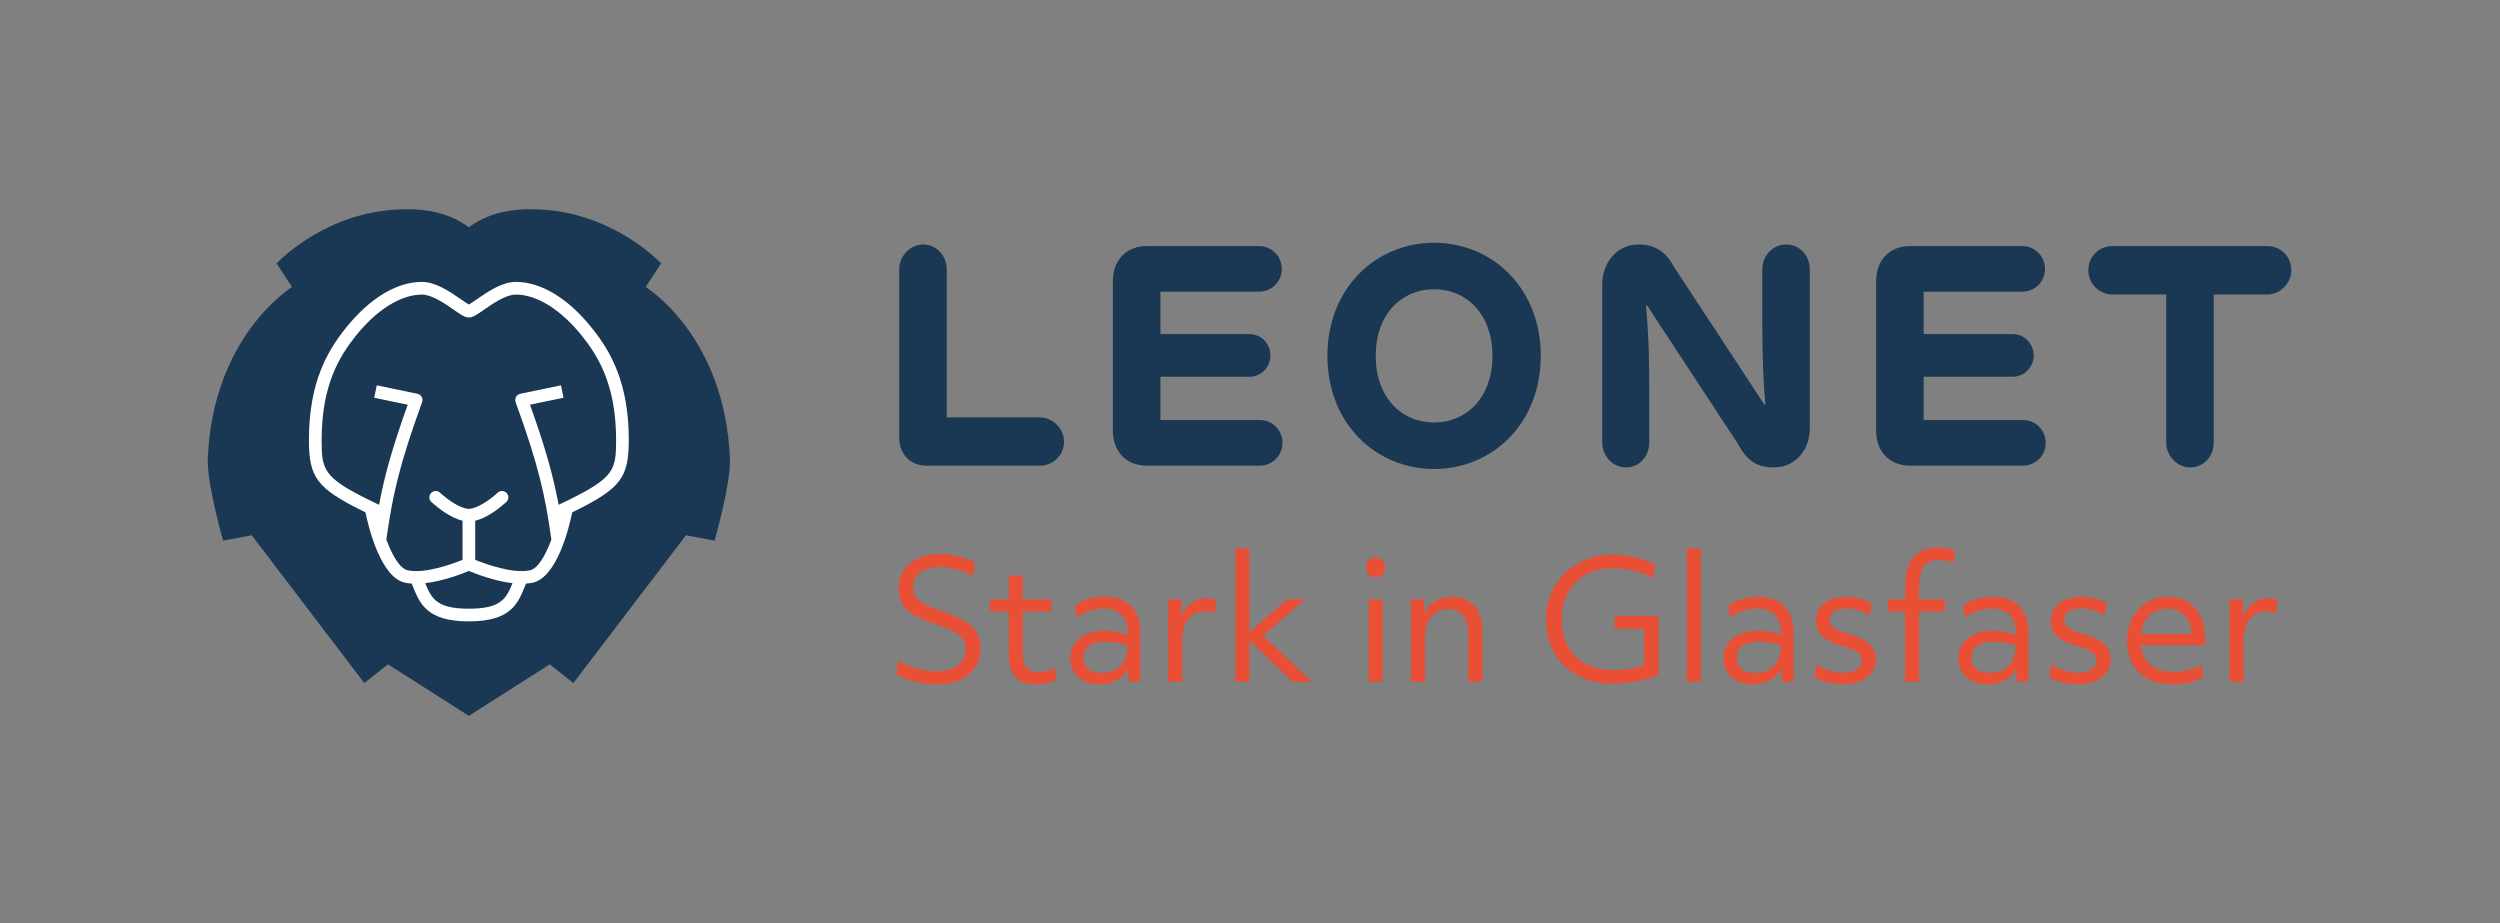 <?xml version="1.0" encoding="UTF-8" standalone="no"?>
<svg
   xmlns:dc="http://purl.org/dc/elements/1.1/"
   xmlns:cc="http://creativecommons.org/ns#"
   xmlns:rdf="http://www.w3.org/1999/02/22-rdf-syntax-ns#"
   xmlns:svg="http://www.w3.org/2000/svg"
   xmlns="http://www.w3.org/2000/svg"
   viewBox="0 0 867.739 320.515"
   height="320.515"
   width="867.739"
   xml:space="preserve"
   id="svg2"
   version="1.1"><rect x="0" y="0" width="867.739" height="320.515" fill="#808080" stroke="none"/><defs
     id="defs6"><clipPath
       id="clipPath18"
       clipPathUnits="userSpaceOnUse"><path
         id="path16"
         d="M 0,240.386 H 650.804 V 0 H 0 Z" /></clipPath><clipPath
       id="clipPath50"
       clipPathUnits="userSpaceOnUse"><path
         id="path48"
         d="M 0,240.386 H 650.804 V 0 H 0 Z" /></clipPath><clipPath
       id="clipPath118"
       clipPathUnits="userSpaceOnUse"><path
         id="path116"
         d="M 0,240.386 H 650.804 V 0 H 0 Z" /></clipPath></defs><g
     transform="matrix(1.333,0,0,-1.333,0,320.515)"
     id="g10"><g
       id="g12"><g
         clip-path="url(#clipPath18)"
         id="g14"><g
           transform="translate(246.522,170.276)"
           id="g20"><path
             id="path22"
             style="fill:#1a3853;fill-opacity:1;fill-rule:nonzero;stroke:none"
             d="m 0,0 v -38.517 h 24.266 c 3.266,0 6.277,-2.867 6.277,-6.327 0,-3.551 -2.877,-6.241 -6.277,-6.241 H -5.216 c -4.598,0 -7.162,3.324 -7.162,7.283 V 0 c 0,3.597 2.921,6.507 6.188,6.507 C -2.651,6.507 0,3.597 0,0" /></g><g
           transform="translate(333.758,170.413)"
           id="g24"><path
             id="path26"
             style="fill:#1a3853;fill-opacity:1;fill-rule:nonzero;stroke:none"
             d="m 0,0 c 0,-3.278 -2.605,-5.917 -5.925,-5.917 h -25.676 v -11.045 h 23.157 c 3.094,0 5.482,-2.505 5.482,-5.551 0,-3.053 -2.388,-5.556 -5.482,-5.556 h -23.157 v -11.269 h 25.856 c 3.312,0 5.922,-2.639 5.922,-5.963 0,-3.276 -2.61,-5.918 -5.922,-5.918 h -29.348 c -5.79,0 -8.884,4.098 -8.884,9.014 v 39.106 c 0,4.967 3.094,9.062 8.884,9.062 H -5.925 C -2.605,5.963 0,3.278 0,0" /></g><g
           transform="translate(373.418,130.436)"
           id="g28"><path
             id="path30"
             style="fill:#1a3853;fill-opacity:1;fill-rule:nonzero;stroke:none"
             d="m 0,0 c -8.417,0 -15.201,6.468 -15.201,17.348 0,10.879 6.784,17.347 15.201,17.347 8.417,0 15.202,-6.468 15.202,-17.347 C 15.202,6.468 8.417,0 0,0 m 0,46.803 c -15.018,0 -27.777,-11.675 -27.777,-29.455 0,-17.781 12.759,-29.456 27.777,-29.456 15.018,0 27.777,11.675 27.777,29.456 0,17.78 -12.759,29.455 -27.777,29.455" /></g><g
           transform="translate(435.756,171.141)"
           id="g32"><path
             id="path34"
             style="fill:#1a3853;fill-opacity:1;fill-rule:nonzero;stroke:none"
             d="m 0,0 23.646,-36.015 h 0.265 c -0.84,9.785 -0.795,18.826 -0.795,26.838 v 8.31 c 0,3.688 2.831,6.514 6.188,6.514 3.533,0 6.184,-2.826 6.184,-6.514 v -41.429 c 0,-5.01 -3.267,-10.108 -9.455,-10.108 -4.684,0 -7.208,2.232 -9.325,6.236 L -6.897,-10.199 -7.16,-10.29 c 0.84,-9.421 0.84,-15.638 0.84,-23.196 v -12.361 c 0,-3.595 -2.428,-6.557 -6.058,-6.557 -3.49,0 -6.184,3.008 -6.184,6.557 v 41.022 c 0,5.646 3.758,10.472 9.457,10.472 C -5.482,5.647 -2.208,4.236 0,0" /></g><g
           transform="translate(532.5,170.413)"
           id="g36"><path
             id="path38"
             style="fill:#1a3853;fill-opacity:1;fill-rule:nonzero;stroke:none"
             d="m 0,0 c 0,-3.278 -2.606,-5.917 -5.925,-5.917 h -25.676 v -11.045 h 23.157 c 3.094,0 5.482,-2.505 5.482,-5.551 0,-3.053 -2.388,-5.556 -5.482,-5.556 h -23.157 v -11.269 h 25.854 c 3.314,0 5.924,-2.639 5.924,-5.963 0,-3.276 -2.61,-5.918 -5.924,-5.918 h -29.346 c -5.79,0 -8.884,4.098 -8.884,9.014 v 39.106 c 0,4.967 3.094,9.062 8.884,9.062 H -5.925 C -2.606,5.963 0,3.278 0,0" /></g><g
           transform="translate(596.626,170.049)"
           id="g40"><path
             id="path42"
             style="fill:#1a3853;fill-opacity:1;fill-rule:nonzero;stroke:none"
             d="M 0,0 C 0,-3.369 -2.917,-6.281 -6.274,-6.281 H -20.2 v -38.563 c 0,-3.597 -2.605,-6.466 -6.142,-6.466 -3.36,0 -6.231,3.006 -6.231,6.466 v 38.563 h -13.964 c -3.539,0 -6.322,2.912 -6.322,6.281 0,3.597 2.783,6.327 6.322,6.327 H -6.274 C -2.737,6.327 0,3.597 0,0" /></g></g></g><g
       id="g44"><g
         clip-path="url(#clipPath50)"
         id="g46"><g
           transform="translate(253.923,66.674)"
           id="g52"><path
             id="path54"
             style="fill:#e94f35;fill-opacity:1;fill-rule:nonzero;stroke:none"
             d="m 0,0 c -0.943,-1.415 -2.273,-2.509 -3.989,-3.282 -1.716,-0.772 -3.761,-1.158 -6.134,-1.158 -1.23,0 -2.488,0.114 -3.774,0.343 -1.287,0.229 -2.51,0.537 -3.668,0.922 -1.158,0.387 -2.138,0.837 -2.938,1.352 l 0.471,3.56 c 1.373,-0.83 2.945,-1.501 4.719,-2.016 1.773,-0.515 3.446,-0.772 5.019,-0.772 2.402,0 4.303,0.515 5.705,1.544 1.4,1.03 2.101,2.431 2.101,4.204 0,1.029 -0.222,1.901 -0.665,2.616 -0.443,0.715 -1.222,1.373 -2.337,1.974 -1.116,0.6 -2.675,1.229 -4.676,1.887 -2.431,0.8 -4.361,1.63 -5.79,2.488 -1.431,0.858 -2.446,1.844 -3.046,2.959 -0.601,1.116 -0.901,2.46 -0.901,4.033 0,1.801 0.451,3.367 1.352,4.696 0.9,1.331 2.151,2.36 3.753,3.089 1.601,0.73 3.474,1.094 5.619,1.094 1.572,0 3.174,-0.208 4.804,-0.622 1.63,-0.415 3.089,-0.995 4.375,-1.738 l -0.643,-3.388 c -1.259,0.743 -2.646,1.322 -4.161,1.737 -1.516,0.415 -2.975,0.622 -4.375,0.622 -2.174,0 -3.875,-0.465 -5.105,-1.394 -1.229,-0.929 -1.844,-2.209 -1.844,-3.839 0,-0.972 0.2,-1.795 0.6,-2.467 0.401,-0.671 1.108,-1.287 2.124,-1.844 1.014,-0.558 2.423,-1.151 4.225,-1.78 2.63,-0.887 4.718,-1.787 6.262,-2.702 1.545,-0.916 2.652,-1.945 3.325,-3.089 C 1.079,7.885 1.416,6.541 1.416,4.997 1.416,3.081 0.944,1.415 0,0" /></g><g
           transform="translate(262.66,81.236)"
           id="g56"><path
             id="path58"
             style="fill:#e94f35;fill-opacity:1;fill-rule:nonzero;stroke:none"
             d="M 0,0 H -4.89 V 3.131 H 0 V 9.309 H 3.646 V 3.131 h 7.506 V 0 H 3.646 v -10.637 c 0,-1.83 0.322,-3.153 0.966,-3.969 0.643,-0.814 1.679,-1.222 3.109,-1.222 1.373,0 2.788,0.371 4.246,1.115 l 0.429,-3.045 c -0.658,-0.401 -1.451,-0.707 -2.38,-0.922 -0.93,-0.214 -1.909,-0.322 -2.938,-0.322 -2.431,0 -4.219,0.651 -5.362,1.952 C 0.572,-15.749 0,-13.712 0,-10.938 Z" /></g><g
           transform="translate(293.655,72.272)"
           id="g60"><path
             id="path62"
             style="fill:#e94f35;fill-opacity:1;fill-rule:nonzero;stroke:none"
             d="m 0,0 c -1.63,0.714 -3.56,1.071 -5.791,1.071 -1.859,0 -3.281,-0.357 -4.268,-1.071 -0.986,-0.716 -1.479,-1.745 -1.479,-3.089 0,-1.23 0.407,-2.195 1.222,-2.895 0.815,-0.701 1.966,-1.052 3.453,-1.052 2.231,0 3.91,0.616 5.04,1.845 C -0.694,-3.961 -0.086,-2.231 0,0 M 3.26,-9.352 H 0.215 l -0.086,3.518 c -0.543,-1.259 -1.509,-2.273 -2.896,-3.046 -1.387,-0.772 -2.938,-1.157 -4.654,-1.157 -2.259,0 -4.082,0.621 -5.469,1.865 -1.387,1.244 -2.08,2.867 -2.08,4.869 0,2.202 0.815,3.96 2.445,5.276 1.63,1.315 3.803,1.973 6.52,1.973 1.001,0 2.037,-0.101 3.11,-0.301 C -1.823,3.445 -0.858,3.159 0,2.787 v 0.387 c 0,4.347 -2.13,6.52 -6.391,6.52 -2.46,0 -4.776,-0.758 -6.949,-2.274 l -0.386,3.003 c 0.915,0.743 2.051,1.323 3.41,1.737 1.358,0.415 2.752,0.622 4.182,0.622 3.003,0 5.319,-0.794 6.949,-2.38 C 2.445,8.814 3.26,6.562 3.26,3.645 Z" /></g><g
           transform="translate(304.181,84.368)"
           id="g64"><path
             id="path66"
             style="fill:#e94f35;fill-opacity:1;fill-rule:nonzero;stroke:none"
             d="m 0,0 h 3.432 l 0.043,-4.461 c 0.6,1.487 1.472,2.652 2.616,3.496 1.143,0.843 2.446,1.265 3.904,1.265 0.428,0 0.893,-0.042 1.394,-0.128 0.499,-0.086 0.879,-0.2 1.136,-0.343 l -0.386,-3.432 c -0.372,0.143 -0.787,0.264 -1.244,0.364 -0.457,0.101 -0.9,0.151 -1.329,0.151 -1.83,0 -3.275,-0.687 -4.333,-2.059 C 4.174,-6.52 3.646,-8.436 3.646,-10.894 V -21.447 H 0 Z" /></g><g
           transform="translate(321.669,97.665)"
           id="g68"><path
             id="path70"
             style="fill:#e94f35;fill-opacity:1;fill-rule:nonzero;stroke:none"
             d="m 0,0 h 3.645 v -21.876 l 9.823,8.579 h 4.719 L 7.206,-22.734 19.903,-34.744 H 14.927 L 3.645,-23.935 V -34.744 H 0 Z" /></g><path
           id="path72"
           style="fill:#e94f35;fill-opacity:1;fill-rule:nonzero;stroke:none"
           d="m 356.369,84.368 h 3.645 V 62.921 h -3.645 z m 0.021,6.477 c -0.471,0.486 -0.708,1.1 -0.708,1.844 0,0.744 0.237,1.359 0.708,1.845 0.472,0.486 1.065,0.729 1.78,0.729 0.744,0 1.344,-0.243 1.802,-0.729 0.457,-0.486 0.686,-1.101 0.686,-1.845 0,-0.744 -0.229,-1.358 -0.686,-1.844 -0.458,-0.486 -1.058,-0.729 -1.802,-0.729 -0.715,0 -1.308,0.243 -1.78,0.729" /><g
           transform="translate(367.41,84.368)"
           id="g74"><path
             id="path76"
             style="fill:#e94f35;fill-opacity:1;fill-rule:nonzero;stroke:none"
             d="m 0,0 h 3.431 l 0.043,-3.689 c 0.6,1.373 1.537,2.446 2.81,3.218 1.271,0.771 2.724,1.158 4.353,1.158 2.545,0 4.505,-0.794 5.877,-2.381 1.373,-1.587 2.059,-3.854 2.059,-6.799 v -12.954 h -3.646 v 12.311 c 0,4.403 -1.716,6.606 -5.147,6.606 -1.916,0 -3.418,-0.629 -4.505,-1.887 -1.087,-1.259 -1.63,-2.99 -1.63,-5.191 V -21.447 H 0 Z" /></g><g
           transform="translate(431.88,64.723)"
           id="g78"><path
             id="path80"
             style="fill:#e94f35;fill-opacity:1;fill-rule:nonzero;stroke:none"
             d="m 0,0 c -3.833,-1.516 -7.865,-2.273 -12.096,-2.273 -3.375,0 -6.357,0.7 -8.944,2.101 -2.589,1.401 -4.612,3.353 -6.07,5.855 -1.458,2.502 -2.187,5.383 -2.187,8.643 0,2.488 0.429,4.762 1.287,6.82 0.858,2.059 2.066,3.847 3.624,5.363 1.558,1.515 3.403,2.688 5.533,3.517 2.131,0.829 4.468,1.244 7.014,1.244 1.973,0 3.91,-0.229 5.812,-0.686 1.901,-0.458 3.652,-1.13 5.254,-2.016 l -0.728,-3.346 c -1.516,0.829 -3.211,1.458 -5.083,1.887 -1.874,0.429 -3.768,0.643 -5.684,0.643 -2.545,0 -4.797,-0.564 -6.756,-1.694 -1.959,-1.13 -3.482,-2.688 -4.568,-4.676 -1.088,-1.987 -1.631,-4.296 -1.631,-6.927 0,-2.688 0.543,-5.018 1.631,-6.991 1.086,-1.974 2.617,-3.504 4.589,-4.591 1.973,-1.087 4.304,-1.63 6.993,-1.63 2.915,0 5.661,0.4 8.235,1.201 v 9.566 h -7.678 v 3.303 l 11.453,0 z" /></g><path
           id="path82"
           style="fill:#e94f35;fill-opacity:1;fill-rule:nonzero;stroke:none"
           d="m 439.249,97.665 h 3.645 V 62.921 h -3.645 z" /><g
           transform="translate(463.757,72.272)"
           id="g84"><path
             id="path86"
             style="fill:#e94f35;fill-opacity:1;fill-rule:nonzero;stroke:none"
             d="m 0,0 c -1.63,0.714 -3.56,1.071 -5.79,1.071 -1.86,0 -3.282,-0.357 -4.269,-1.071 -0.986,-0.716 -1.479,-1.745 -1.479,-3.089 0,-1.23 0.407,-2.195 1.222,-2.895 0.815,-0.701 1.965,-1.052 3.453,-1.052 2.23,0 3.91,0.616 5.04,1.845 C -0.694,-3.961 -0.086,-2.231 0,0 M 3.26,-9.352 H 0.215 l -0.086,3.518 c -0.543,-1.259 -1.509,-2.273 -2.895,-3.046 -1.388,-0.772 -2.939,-1.157 -4.654,-1.157 -2.26,0 -4.083,0.621 -5.47,1.865 -1.387,1.244 -2.08,2.867 -2.08,4.869 0,2.202 0.815,3.96 2.445,5.276 1.63,1.315 3.802,1.973 6.52,1.973 1,0 2.037,-0.101 3.109,-0.301 C -1.823,3.445 -0.858,3.159 0,2.787 v 0.387 c 0,4.347 -2.13,6.52 -6.391,6.52 -2.46,0 -4.776,-0.758 -6.949,-2.274 l -0.386,3.003 c 0.915,0.743 2.052,1.323 3.41,1.737 1.358,0.415 2.752,0.622 4.182,0.622 3.003,0 5.32,-0.794 6.949,-2.38 C 2.445,8.814 3.26,6.562 3.26,3.645 Z" /></g><g
           transform="translate(486.037,63.993)"
           id="g88"><path
             id="path90"
             style="fill:#e94f35;fill-opacity:1;fill-rule:nonzero;stroke:none"
             d="m 0,0 c -1.602,-1.172 -3.718,-1.758 -6.348,-1.758 -1.345,0 -2.681,0.185 -4.01,0.557 -1.331,0.371 -2.396,0.858 -3.196,1.458 l 0.557,3.217 c 0.915,-0.658 1.98,-1.186 3.196,-1.587 1.215,-0.4 2.365,-0.6 3.453,-0.6 1.601,0 2.845,0.278 3.732,0.837 0.886,0.557 1.329,1.321 1.329,2.294 0,0.628 -0.143,1.151 -0.429,1.565 -0.286,0.415 -0.801,0.801 -1.544,1.159 -0.744,0.357 -1.816,0.736 -3.217,1.137 -2.402,0.714 -4.118,1.572 -5.147,2.573 -1.03,1.001 -1.544,2.301 -1.544,3.903 0,1.945 0.722,3.481 2.166,4.612 1.444,1.129 3.41,1.694 5.898,1.694 1.172,0 2.359,-0.165 3.56,-0.493 1.201,-0.329 2.173,-0.736 2.917,-1.222 L 0.772,16.257 c -1.83,1.173 -3.817,1.759 -5.962,1.759 -1.43,0 -2.531,-0.251 -3.303,-0.751 -0.772,-0.501 -1.158,-1.208 -1.158,-2.123 0,-0.887 0.328,-1.588 0.986,-2.102 0.658,-0.515 1.873,-1.03 3.647,-1.545 C -2.273,10.694 -0.351,9.78 0.751,8.751 1.851,7.721 2.402,6.349 2.402,4.633 2.402,2.716 1.602,1.172 0,0" /></g><g
           transform="translate(496.062,81.236)"
           id="g92"><path
             id="path94"
             style="fill:#e94f35;fill-opacity:1;fill-rule:nonzero;stroke:none"
             d="M 0,0 H -4.418 V 3.131 H 0 v 3.432 c 0,3.317 0.728,5.826 2.187,7.529 1.458,1.7 3.574,2.551 6.349,2.551 0.829,0 1.63,-0.078 2.402,-0.236 0.772,-0.157 1.458,-0.378 2.059,-0.664 L 12.61,12.697 c -1.287,0.486 -2.545,0.73 -3.774,0.73 -1.83,0 -3.153,-0.573 -3.968,-1.716 C 4.053,10.567 3.645,8.694 3.645,6.092 V 3.131 h 6.692 V 0 H 3.645 V -18.316 H 0 Z" /></g><g
           transform="translate(524.907,72.272)"
           id="g96"><path
             id="path98"
             style="fill:#e94f35;fill-opacity:1;fill-rule:nonzero;stroke:none"
             d="m 0,0 c -1.63,0.714 -3.56,1.071 -5.79,1.071 -1.86,0 -3.282,-0.357 -4.269,-1.071 -0.986,-0.716 -1.479,-1.745 -1.479,-3.089 0,-1.23 0.407,-2.195 1.222,-2.895 0.815,-0.701 1.965,-1.052 3.453,-1.052 2.23,0 3.91,0.616 5.04,1.845 C -0.694,-3.961 -0.086,-2.231 0,0 M 3.26,-9.352 H 0.214 l -0.086,3.518 c -0.542,-1.259 -1.508,-2.273 -2.894,-3.046 -1.388,-0.772 -2.939,-1.157 -4.654,-1.157 -2.26,0 -4.083,0.621 -5.47,1.865 -1.387,1.244 -2.08,2.867 -2.08,4.869 0,2.202 0.815,3.96 2.445,5.276 1.63,1.315 3.802,1.973 6.52,1.973 1,0 2.037,-0.101 3.109,-0.301 C -1.823,3.445 -0.858,3.159 0,2.787 v 0.387 c 0,4.347 -2.13,6.52 -6.391,6.52 -2.46,0 -4.776,-0.758 -6.949,-2.274 l -0.386,3.003 c 0.915,0.743 2.052,1.323 3.41,1.737 1.358,0.415 2.752,0.622 4.182,0.622 3.003,0 5.319,-0.794 6.949,-2.38 C 2.445,8.814 3.26,6.562 3.26,3.645 Z" /></g><g
           transform="translate(547.186,63.993)"
           id="g100"><path
             id="path102"
             style="fill:#e94f35;fill-opacity:1;fill-rule:nonzero;stroke:none"
             d="m 0,0 c -1.602,-1.172 -3.718,-1.758 -6.348,-1.758 -1.345,0 -2.681,0.185 -4.01,0.557 -1.331,0.371 -2.396,0.858 -3.196,1.458 l 0.557,3.217 c 0.915,-0.658 1.98,-1.186 3.196,-1.587 1.215,-0.4 2.365,-0.6 3.453,-0.6 1.601,0 2.845,0.278 3.732,0.837 0.886,0.557 1.329,1.321 1.329,2.294 0,0.628 -0.143,1.151 -0.429,1.565 -0.286,0.415 -0.801,0.801 -1.544,1.159 -0.744,0.357 -1.816,0.736 -3.217,1.137 -2.402,0.714 -4.118,1.572 -5.147,2.573 -1.03,1.001 -1.544,2.301 -1.544,3.903 0,1.945 0.722,3.481 2.166,4.612 1.444,1.129 3.41,1.694 5.898,1.694 1.172,0 2.359,-0.165 3.56,-0.493 1.201,-0.329 2.173,-0.736 2.917,-1.222 L 0.772,16.257 c -1.83,1.173 -3.817,1.759 -5.962,1.759 -1.43,0 -2.531,-0.251 -3.303,-0.751 -0.772,-0.501 -1.158,-1.208 -1.158,-2.123 0,-0.887 0.328,-1.588 0.986,-2.102 0.658,-0.515 1.873,-1.03 3.647,-1.545 C -2.273,10.694 -0.351,9.78 0.751,8.751 1.851,7.721 2.402,6.349 2.402,4.633 2.402,2.716 1.602,1.172 0,0" /></g><g
           transform="translate(559.677,80.186)"
           id="g104"><path
             id="path106"
             style="fill:#e94f35;fill-opacity:1;fill-rule:nonzero;stroke:none"
             d="M 0,0 C -1.201,-1.158 -1.93,-2.767 -2.188,-4.826 H 10.98 c 0,0.314 -0.029,0.614 -0.086,0.9 C 10.665,-2.096 10.001,-0.694 8.9,0.278 7.799,1.25 6.362,1.737 4.589,1.737 2.73,1.737 1.201,1.157 0,0 m 6.048,-17.951 c -2.431,0 -4.54,0.457 -6.327,1.372 -1.788,0.915 -3.161,2.223 -4.118,3.925 -0.958,1.701 -1.437,3.71 -1.437,6.026 0,2.259 0.457,4.247 1.372,5.963 0.915,1.715 2.173,3.067 3.775,4.053 1.602,0.987 3.432,1.48 5.491,1.48 1.944,0 3.638,-0.443 5.083,-1.33 1.443,-0.886 2.574,-2.116 3.388,-3.689 0.816,-1.573 1.223,-3.417 1.223,-5.533 0,-0.372 -0.007,-0.715 -0.022,-1.029 C 14.462,-7.028 14.44,-7.356 14.412,-7.7 H -2.231 c 0.257,-2.259 1.115,-3.989 2.574,-5.191 1.458,-1.201 3.416,-1.801 5.876,-1.801 2.516,0 4.976,0.586 7.378,1.759 l 0.429,-3.088 c -0.972,-0.601 -2.166,-1.072 -3.582,-1.416 -1.415,-0.343 -2.881,-0.514 -4.396,-0.514" /></g><g
           transform="translate(580.544,84.368)"
           id="g108"><path
             id="path110"
             style="fill:#e94f35;fill-opacity:1;fill-rule:nonzero;stroke:none"
             d="m 0,0 h 3.431 l 0.043,-4.461 c 0.6,1.487 1.473,2.652 2.617,3.496 1.143,0.843 2.445,1.265 3.903,1.265 0.429,0 0.894,-0.042 1.394,-0.128 0.5,-0.086 0.879,-0.2 1.136,-0.343 l -0.385,-3.432 c -0.372,0.143 -0.787,0.264 -1.245,0.364 -0.456,0.101 -0.9,0.151 -1.329,0.151 -1.83,0 -3.274,-0.687 -4.332,-2.059 C 4.175,-6.52 3.645,-8.436 3.645,-10.894 V -21.447 H 0 Z" /></g></g></g><g
       id="g112"><g
         clip-path="url(#clipPath118)"
         id="g114"><g
           transform="translate(122.084,54.05)"
           id="g120"><path
             id="path122"
             style="fill:#1a3853;fill-opacity:1;fill-rule:nonzero;stroke:none"
             d="m 0,0 21.066,13.415 6.155,-4.874 29.317,38.479 7.451,-1.404 c 0,0 4.252,14.893 3.995,21.293 -1.269,32.124 -21.937,44.749 -21.937,44.749 l 4.012,6.158 c 0,0 -11.542,12.438 -30.011,13.93 -7.105,0.575 -14.233,-0.199 -20.048,-4.527 -5.815,4.328 -12.943,5.102 -20.048,4.527 -18.469,-1.492 -30.011,-13.93 -30.011,-13.93 l 4.012,-6.158 c 0,0 -20.668,-12.625 -21.937,-44.749 -0.257,-6.4 3.995,-21.293 3.995,-21.293 l 7.451,1.404 29.317,-38.479 6.156,4.874 z" /></g><g
           transform="translate(148.165,110.307)"
           id="g124"><path
             id="path126"
             style="fill:#ffffff;fill-opacity:1;fill-rule:nonzero;stroke:none"
             d="m 0,0 c -0.476,-0.228 -1.648,-0.796 -2.701,-1.307 -1.389,7.433 -3.394,14.717 -7.457,26.068 3.105,0.645 8.726,1.81 8.726,1.81 l -0.67,3.231 c 0,0 -9.31,-1.929 -10.592,-2.199 -0.469,-0.098 -0.871,-0.395 -1.103,-0.813 -0.232,-0.418 -0.272,-0.916 -0.109,-1.365 5.995,-16.505 7.738,-24.445 9.309,-35.792 -1.515,-4.079 -3.489,-7.546 -5.56,-7.994 -4.507,-0.969 -11.685,1.676 -14.273,2.727 v 10.186 c 3.295,0.775 6.658,3.559 8.095,4.864 0.674,0.613 0.725,1.656 0.112,2.331 -0.613,0.675 -1.657,0.727 -2.331,0.112 -2.308,-2.096 -5.531,-4.212 -7.526,-4.212 -2.129,0 -5.385,2.269 -7.527,4.211 -0.676,0.614 -1.718,0.562 -2.331,-0.113 -0.612,-0.675 -0.561,-1.718 0.114,-2.33 1.437,-1.304 4.801,-4.087 8.094,-4.863 v -10.186 c -2.589,-1.051 -9.768,-3.698 -14.273,-2.727 -2.071,0.448 -4.046,3.914 -5.561,7.993 1.571,11.345 3.314,19.284 9.31,35.793 0.163,0.449 0.123,0.947 -0.109,1.365 -0.233,0.418 -0.635,0.715 -1.103,0.813 -1.282,0.27 -10.592,2.199 -10.592,2.199 l -0.67,-3.231 c 0,0 5.621,-1.165 8.726,-1.81 -4.064,-11.352 -6.069,-18.637 -7.457,-26.069 -1.053,0.511 -2.225,1.08 -2.702,1.308 -11.829,5.829 -12.259,7.88 -12.259,15.58 0,14.074 4.477,21.577 8.855,27.061 5.479,6.859 11.773,10.794 17.27,10.794 2.59,0 6.022,-2.381 8.293,-3.957 1.866,-1.295 2.894,-2.009 3.922,-2.009 1.028,0 2.056,0.714 3.921,2.008 2.271,1.576 5.703,3.958 8.294,3.958 5.497,0 11.791,-3.935 17.269,-10.794 C 7.783,37.157 12.26,29.654 12.26,15.58 12.26,7.88 11.829,5.829 0,0 m -26.08,-28.358 c -8.234,0 -9.683,2.485 -11.362,6.649 4.723,0.546 9.593,2.44 11.362,3.183 1.769,-0.743 6.639,-2.637 11.362,-3.182 -1.679,-4.164 -3.128,-6.65 -11.362,-6.65 M 15.56,15.58 c 0,15.093 -4.841,23.19 -9.577,29.119 -6.198,7.762 -13.246,12.036 -19.848,12.036 -3.623,0 -7.41,-2.628 -10.176,-4.547 -0.713,-0.496 -1.573,-1.092 -2.039,-1.341 -0.466,0.249 -1.326,0.845 -2.041,1.341 -2.764,1.919 -6.551,4.547 -10.174,4.547 -6.602,0 -13.65,-4.274 -19.849,-12.036 -4.735,-5.929 -9.576,-14.026 -9.576,-29.119 0,-9.7 2.007,-12.568 13.954,-18.468 0.012,-0.005 0.578,-0.285 0.764,-0.376 0.771,-3.755 3.918,-16.942 10.301,-18.322 0.557,-0.12 1.146,-0.186 1.746,-0.227 0.047,-0.117 0.097,-0.239 0.143,-0.355 1.937,-4.881 3.768,-9.491 14.732,-9.491 10.964,0 12.794,4.61 14.732,9.491 0.045,0.115 0.095,0.236 0.142,0.353 0.601,0.041 1.189,0.108 1.746,0.229 6.383,1.38 9.53,14.567 10.301,18.322 0.188,0.092 0.753,0.371 0.764,0.376 11.948,5.9 13.955,8.768 13.955,18.468" /></g></g></g></g></svg>